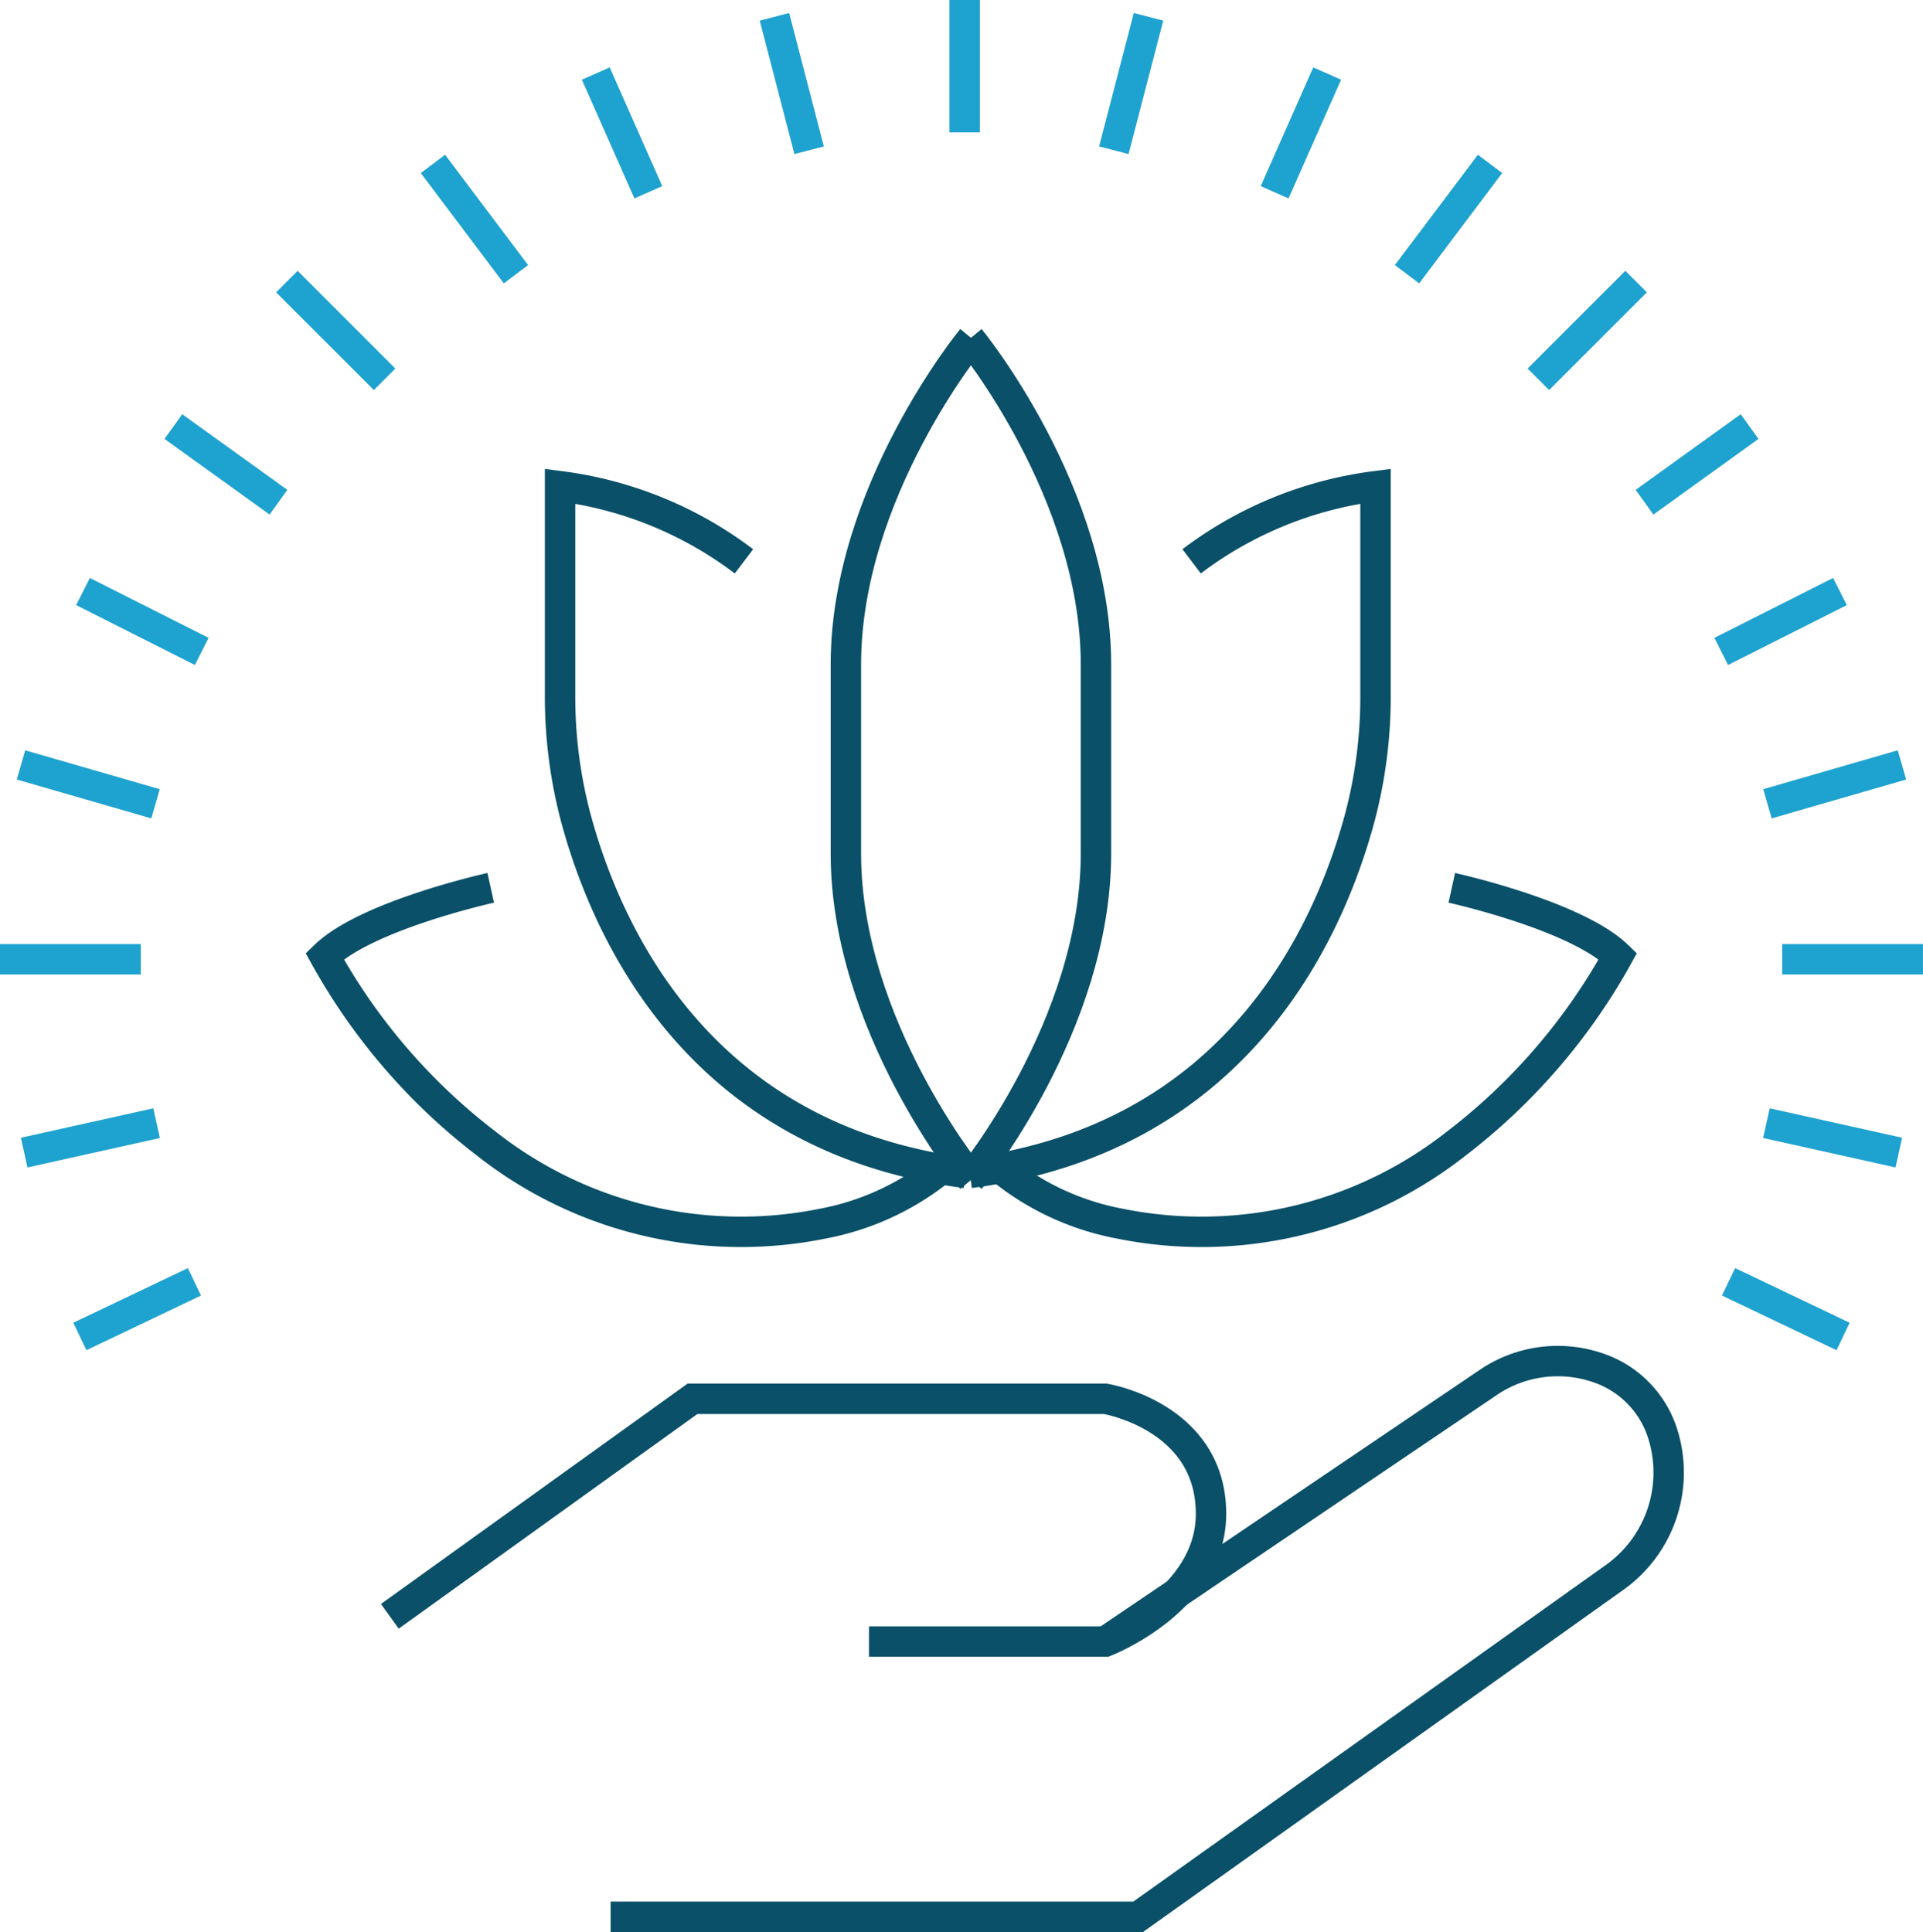 <svg id="Group_186" data-name="Group 186" xmlns="http://www.w3.org/2000/svg" width="63.245" height="63.549" viewBox="0 0 63.245 63.549">
  <g id="Group_166" data-name="Group 166" transform="translate(0 0)">
    <g id="Group_163" data-name="Group 163" transform="translate(10.679 11.14)">
      <path id="Path_4" data-name="Path 4" d="M-402-1034.657l9.953-7.154h13.582s3.473.57,3.473,3.784c0,2.852-3.473,4.2-3.473,4.2h-7.776" transform="translate(404.142 1076.682)" fill="none" stroke="#095068" stroke-miterlimit="10" stroke-width="1"/>
      <path id="Path_5" data-name="Path 5" d="M-388.3-1025.876h17.349L-355.336-1037a4.238,4.238,0,0,0,1.6-4.877,3.354,3.354,0,0,0-1.854-1.968,4.072,4.072,0,0,0-3.9.429l-12.535,8.482" transform="translate(397.704 1077.785)" fill="none" stroke="#095068" stroke-miterlimit="10" stroke-width="1"/>
      <path id="Path_6" data-name="Path 6" d="M-400.583-1073.529s-4.078.9-5.46,2.247a19.876,19.876,0,0,0,5.317,6.168,13.535,13.535,0,0,0,11.051,2.633,8.768,8.768,0,0,0,3.866-1.768" transform="translate(406.043 1091.592)" fill="none" stroke="#095068" stroke-miterlimit="10" stroke-width="1"/>
      <path id="Path_7" data-name="Path 7" d="M-349.2-1073.529s4.078.9,5.461,2.247a19.883,19.883,0,0,1-5.318,6.168,13.535,13.535,0,0,1-11.051,2.633,8.768,8.768,0,0,1-3.866-1.768" transform="translate(386.269 1091.592)" fill="none" stroke="#095068" stroke-miterlimit="10" stroke-width="1"/>
      <path id="Path_8" data-name="Path 8" d="M-378.095-1075.868c-8.693-1.117-11.756-7.77-12.809-11.628a15.565,15.565,0,0,1-.531-4.1v-6.859a12.668,12.668,0,0,1,6.048,2.471" transform="translate(399.176 1103.308)" fill="none" stroke="#095068" stroke-miterlimit="10" stroke-width="1"/>
      <path id="Path_9" data-name="Path 9" d="M-366-1075.868c8.693-1.117,11.756-7.77,12.809-11.628a15.541,15.541,0,0,0,.532-4.1v-6.859a12.668,12.668,0,0,0-6.048,2.471" transform="translate(387.219 1103.308)" fill="none" stroke="#095068" stroke-miterlimit="10" stroke-width="1"/>
      <path id="Path_10" data-name="Path 10" d="M-369.549-1079.968s-4.147-5.045-4.147-10.713v-6.221c0-5.668,4.147-10.714,4.147-10.714" transform="translate(390.837 1107.616)" fill="none" stroke="#095068" stroke-miterlimit="10" stroke-width="1"/>
      <path id="Path_11" data-name="Path 11" d="M-366-1107.616s4.147,5.046,4.147,10.714v6.221c0,5.668-4.147,10.713-4.147,10.713" transform="translate(387.219 1107.616)" fill="none" stroke="#095068" stroke-miterlimit="10" stroke-width="1"/>
    </g>
    <g id="Group_164" data-name="Group 164" transform="translate(0)">
      <line id="Line_7" data-name="Line 7" y1="1.797" x2="3.767" transform="translate(2.627 42.163)" fill="none" stroke="#1ea2cf" stroke-miterlimit="10" stroke-width="1"/>
      <line id="Line_8" data-name="Line 8" y1="0.968" x2="4.355" transform="translate(0.795 36.944)" fill="none" stroke="#1ea2cf" stroke-miterlimit="10" stroke-width="1"/>
      <line id="Line_9" data-name="Line 9" x2="4.631" transform="translate(0 31.553)" fill="none" stroke="#1ea2cf" stroke-miterlimit="10" stroke-width="1"/>
      <line id="Line_10" data-name="Line 10" x2="4.424" y2="1.279" transform="translate(0.691 25.16)" fill="none" stroke="#1ea2cf" stroke-miterlimit="10" stroke-width="1"/>
      <line id="Line_11" data-name="Line 11" x2="3.905" y2="1.97" transform="translate(2.73 19.457)" fill="none" stroke="#1ea2cf" stroke-miterlimit="10" stroke-width="1"/>
      <line id="Line_12" data-name="Line 12" x2="3.456" y2="2.488" transform="translate(5.702 14.031)" fill="none" stroke="#1ea2cf" stroke-miterlimit="10" stroke-width="1"/>
      <line id="Line_13" data-name="Line 13" x2="3.214" y2="3.214" transform="translate(9.435 9.262)" fill="none" stroke="#1ea2cf" stroke-miterlimit="10" stroke-width="1"/>
      <line id="Line_14" data-name="Line 14" x2="2.73" y2="3.629" transform="translate(14.239 5.391)" fill="none" stroke="#1ea2cf" stroke-miterlimit="10" stroke-width="1"/>
      <line id="Line_15" data-name="Line 15" x2="1.728" y2="3.905" transform="translate(19.595 2.419)" fill="none" stroke="#1ea2cf" stroke-miterlimit="10" stroke-width="1"/>
      <line id="Line_16" data-name="Line 16" x2="1.14" y2="4.389" transform="translate(25.471 0.553)" fill="none" stroke="#1ea2cf" stroke-miterlimit="10" stroke-width="1"/>
      <line id="Line_17" data-name="Line 17" y2="4.355" transform="translate(31.726)" fill="none" stroke="#1ea2cf" stroke-miterlimit="10" stroke-width="1"/>
    </g>
    <g id="Group_165" data-name="Group 165" transform="translate(36.633 0.553)">
      <line id="Line_18" data-name="Line 18" x1="3.767" y1="1.797" transform="translate(20.217 41.61)" fill="none" stroke="#1ea2cf" stroke-miterlimit="10" stroke-width="1"/>
      <line id="Line_19" data-name="Line 19" x1="4.355" y1="0.968" transform="translate(21.462 36.391)" fill="none" stroke="#1ea2cf" stroke-miterlimit="10" stroke-width="1"/>
      <line id="Line_20" data-name="Line 20" x1="4.631" transform="translate(21.98 31)" fill="none" stroke="#1ea2cf" stroke-miterlimit="10" stroke-width="1"/>
      <line id="Line_21" data-name="Line 21" x1="4.424" y2="1.279" transform="translate(21.496 24.607)" fill="none" stroke="#1ea2cf" stroke-miterlimit="10" stroke-width="1"/>
      <line id="Line_22" data-name="Line 22" x1="3.905" y2="1.97" transform="translate(19.976 18.904)" fill="none" stroke="#1ea2cf" stroke-miterlimit="10" stroke-width="1"/>
      <line id="Line_23" data-name="Line 23" x1="3.456" y2="2.488" transform="translate(17.453 13.478)" fill="none" stroke="#1ea2cf" stroke-miterlimit="10" stroke-width="1"/>
      <line id="Line_24" data-name="Line 24" x1="3.214" y2="3.214" transform="translate(13.962 8.709)" fill="none" stroke="#1ea2cf" stroke-miterlimit="10" stroke-width="1"/>
      <line id="Line_25" data-name="Line 25" x1="2.73" y2="3.629" transform="translate(9.642 4.838)" fill="none" stroke="#1ea2cf" stroke-miterlimit="10" stroke-width="1"/>
      <line id="Line_26" data-name="Line 26" x1="1.728" y2="3.905" transform="translate(5.288 1.866)" fill="none" stroke="#1ea2cf" stroke-miterlimit="10" stroke-width="1"/>
      <line id="Line_27" data-name="Line 27" x1="1.14" y2="4.389" fill="none" stroke="#1ea2cf" stroke-miterlimit="10" stroke-width="1"/>
    </g>
  </g>
</svg>
